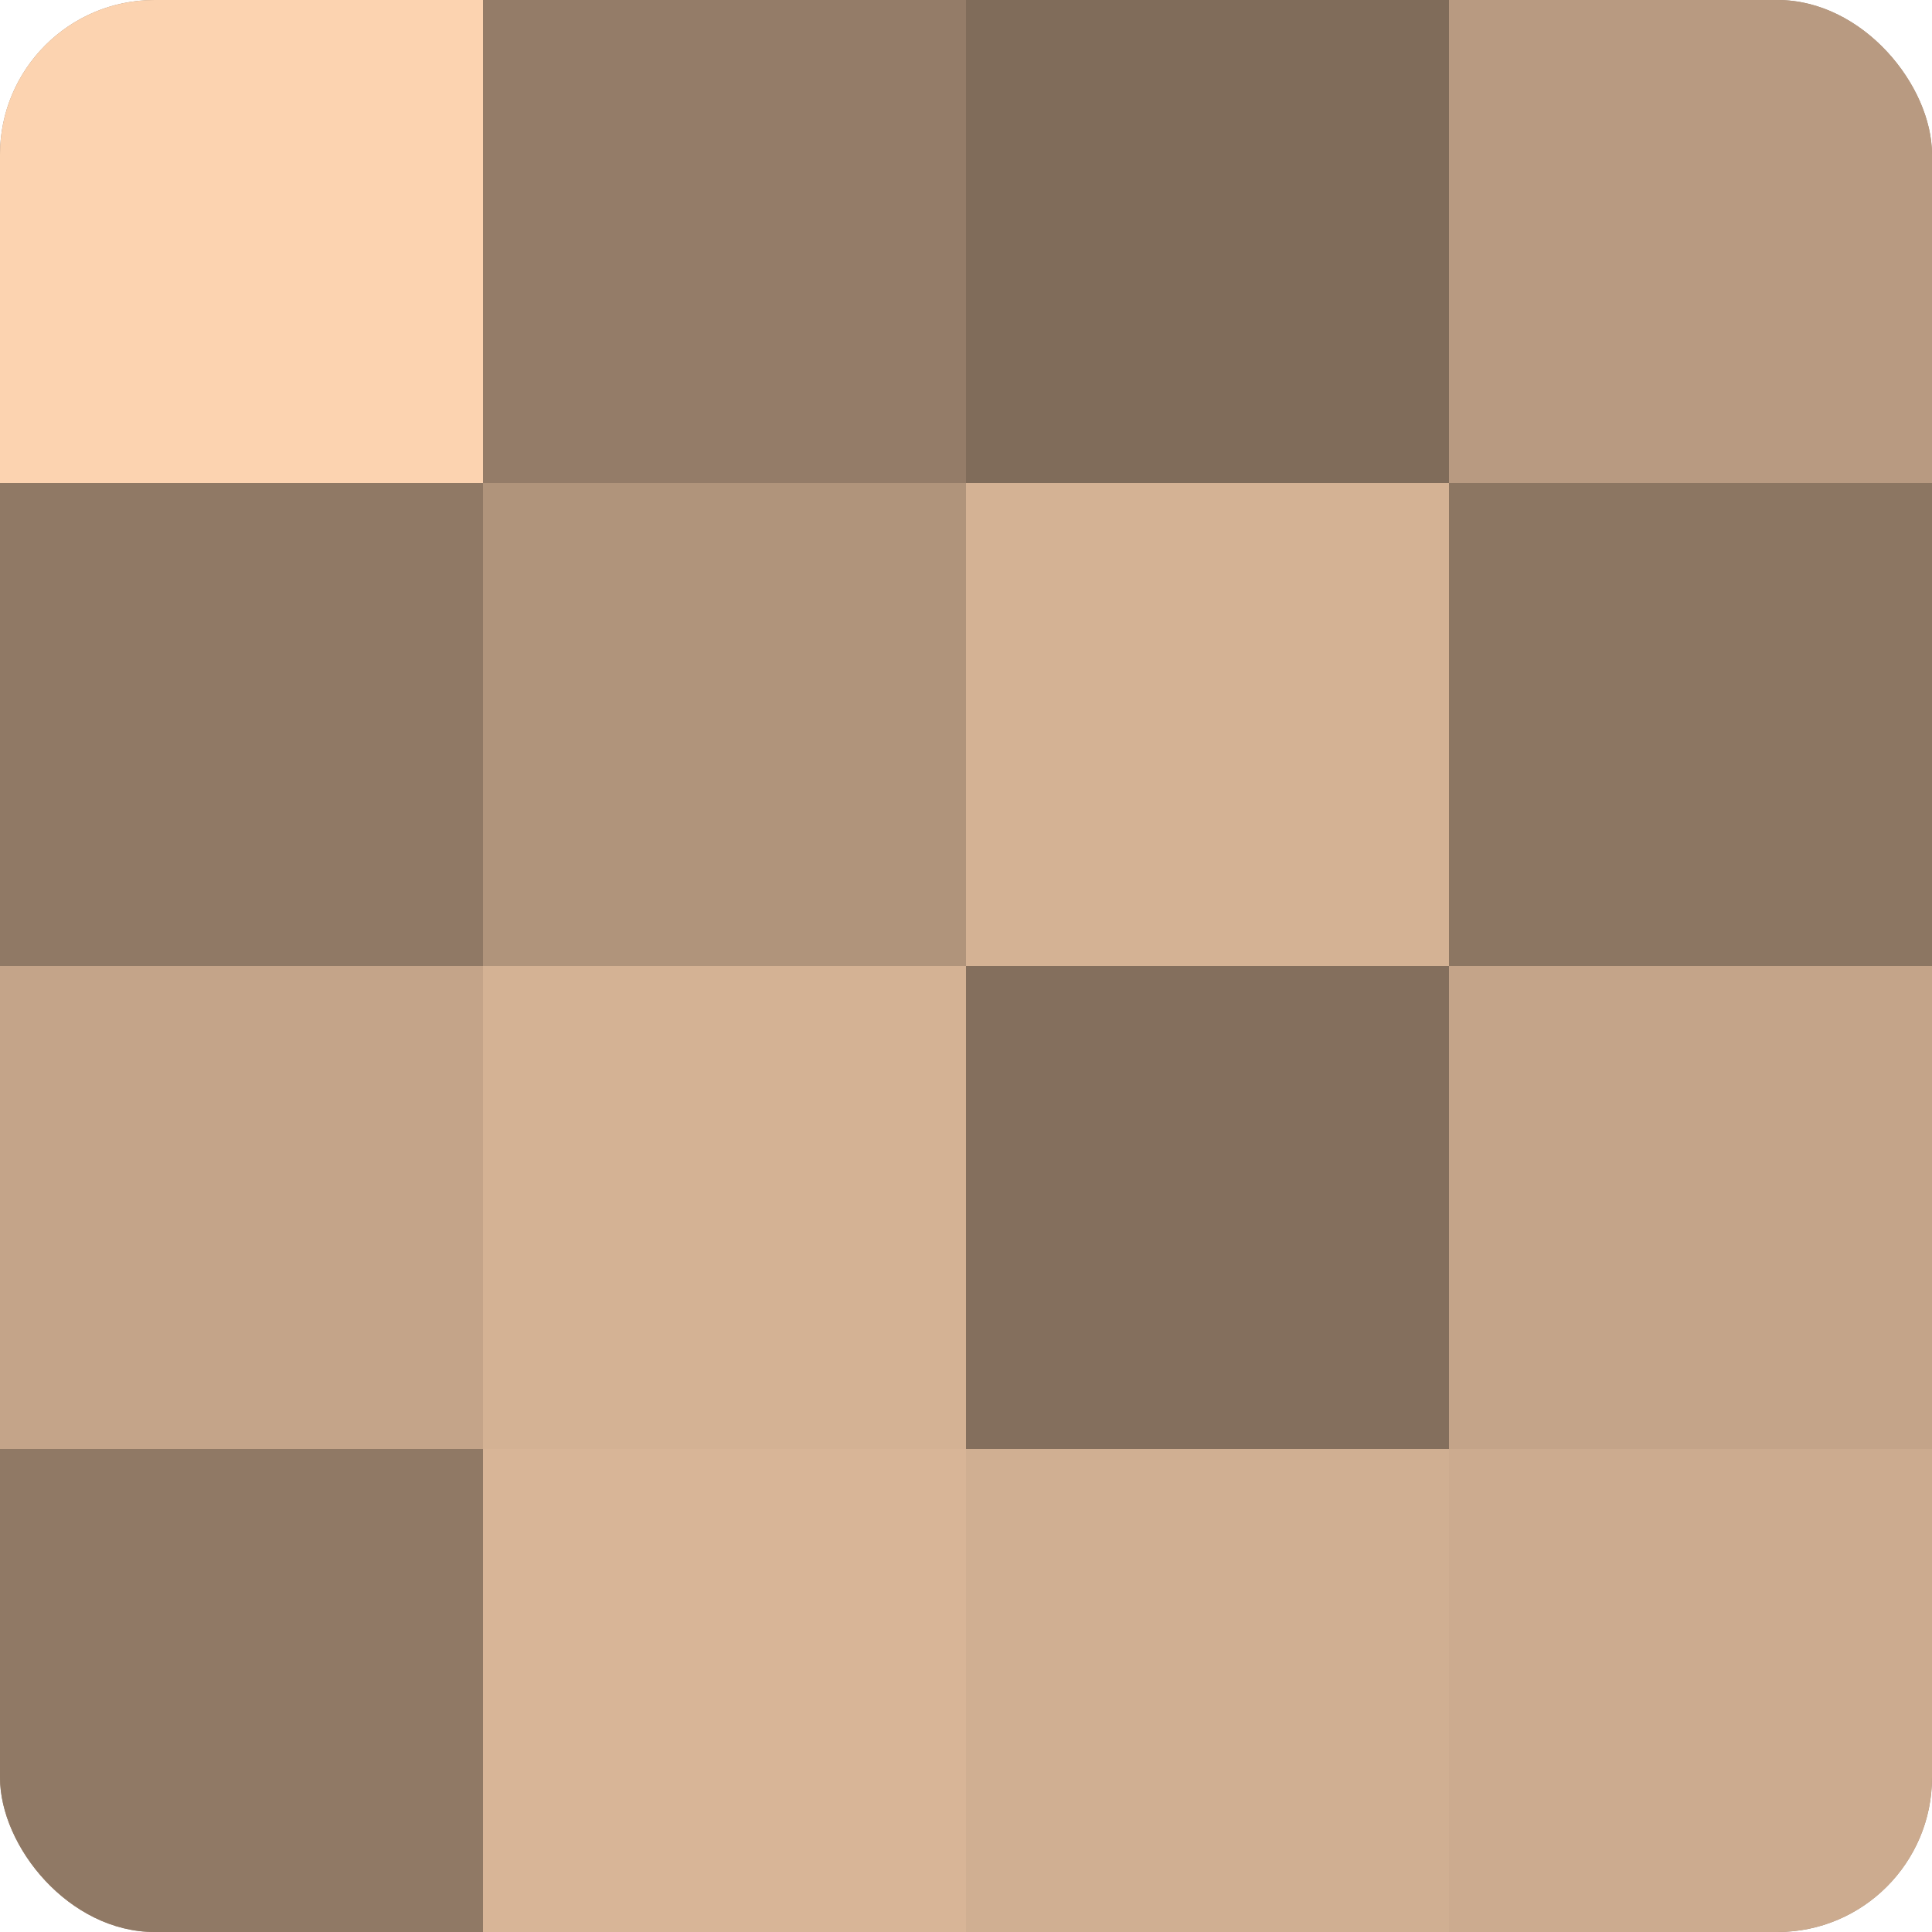 <?xml version="1.0" encoding="UTF-8"?>
<svg xmlns="http://www.w3.org/2000/svg" width="60" height="60" viewBox="0 0 100 100" preserveAspectRatio="xMidYMid meet"><defs><clipPath id="c" width="100" height="100"><rect width="100" height="100" rx="8" ry="8"/></clipPath></defs><g clip-path="url(#c)"><rect width="100" height="100" fill="#a08670"/><rect width="25" height="25" fill="#fcd3b0"/><rect y="25" width="25" height="25" fill="#907965"/><rect y="50" width="25" height="25" fill="#c4a489"/><rect y="75" width="25" height="25" fill="#907965"/><rect x="25" width="25" height="25" fill="#947c68"/><rect x="25" y="25" width="25" height="25" fill="#b0947b"/><rect x="25" y="50" width="25" height="25" fill="#d4b294"/><rect x="25" y="75" width="25" height="25" fill="#d8b597"/><rect x="50" width="25" height="25" fill="#806c5a"/><rect x="50" y="25" width="25" height="25" fill="#d4b294"/><rect x="50" y="50" width="25" height="25" fill="#846f5d"/><rect x="50" y="75" width="25" height="25" fill="#d0af92"/><rect x="75" width="25" height="25" fill="#b89a81"/><rect x="75" y="25" width="25" height="25" fill="#8c7662"/><rect x="75" y="50" width="25" height="25" fill="#c4a489"/><rect x="75" y="75" width="25" height="25" fill="#ccab8f"/></g></svg>
